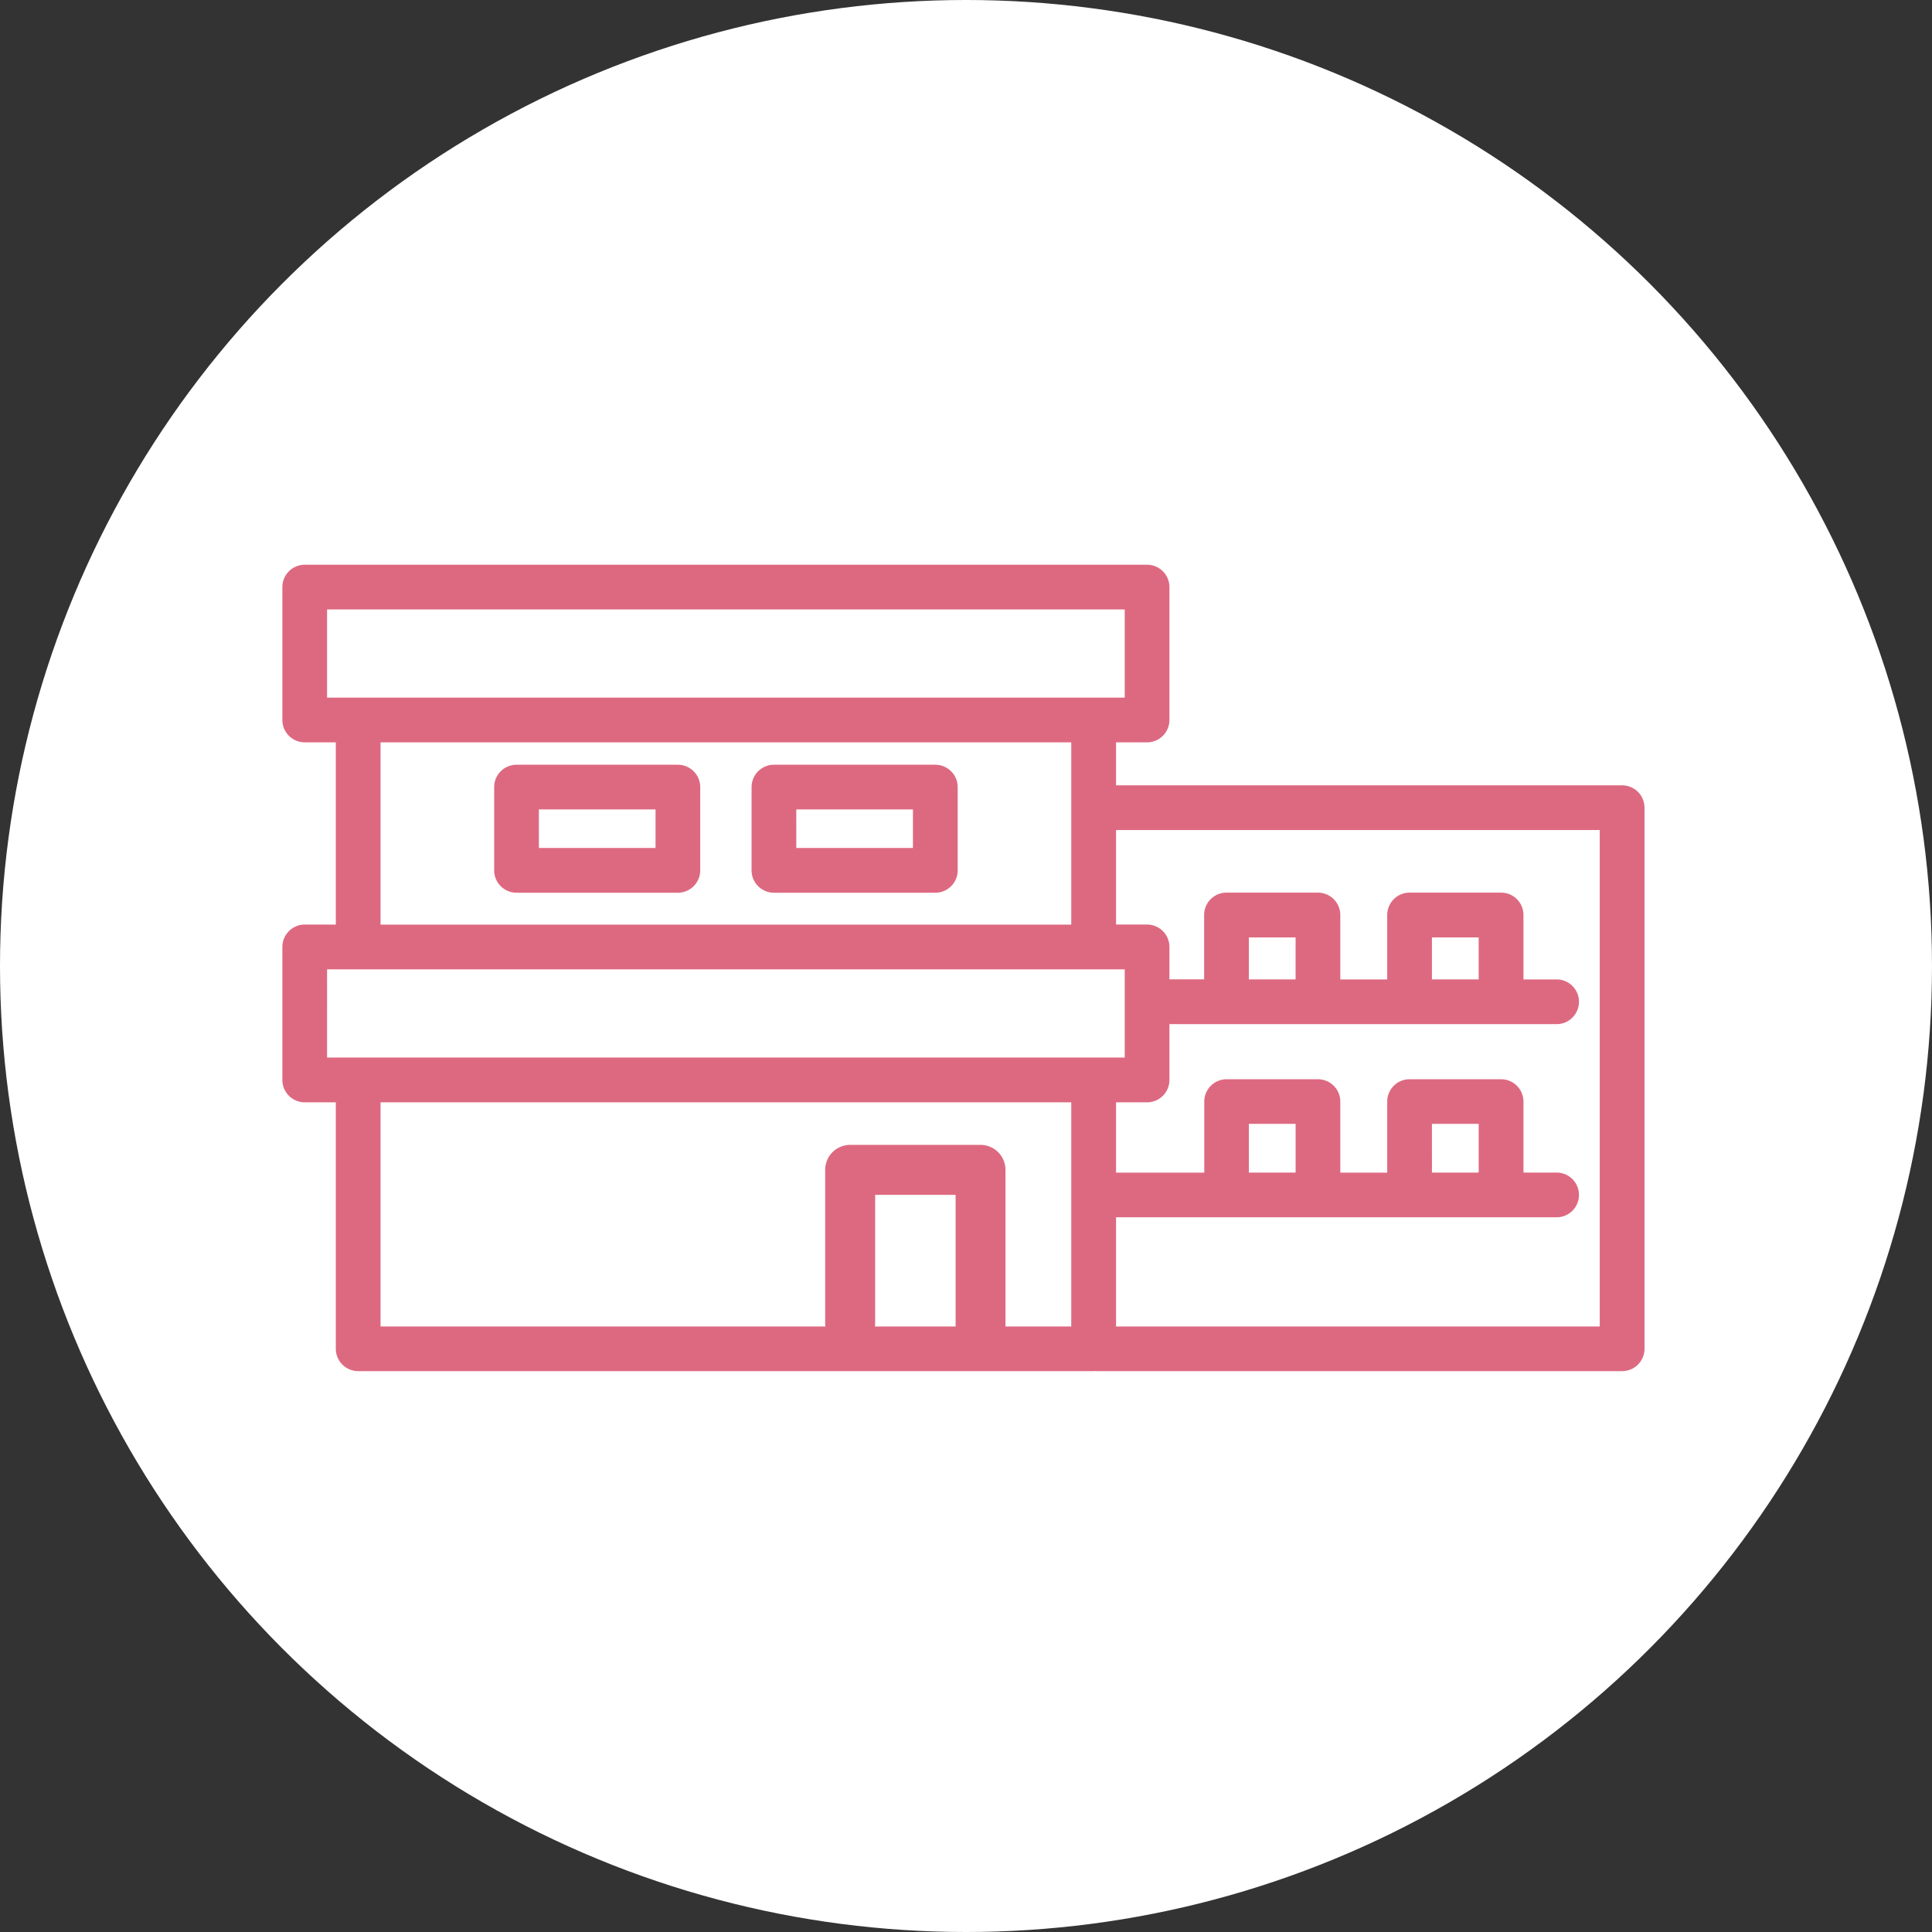 <svg xmlns="http://www.w3.org/2000/svg" width="92" height="92"><rect width="100%" height="100%" fill="#333333" stroke="none"/><g data-name="Group 1072" transform="translate(2 -1755)"><circle data-name="Ellipse 18" cx="46" cy="46" r="46" transform="translate(-2 1755)" fill="#fff"/><g data-name="Group 591"><g data-name="Group 592" fill="#dd6980"><path data-name="Path 7465" d="M75.242 1792.82H50.718v-2.894h1.9a.641.641 0 0 0 .641-.641v-6.329a.641.641 0 0 0-.641-.641H12.51a.641.641 0 0 0-.641.641v6.329a.641.641 0 0 0 .641.641h1.9v9.527h-1.9a.641.641 0 0 0-.641.641v6.329a.641.641 0 0 0 .641.641h1.9v12.167a.641.641 0 0 0 .641.641h35.026a.617.617 0 0 0 .086-.009.609.609 0 0 0 .085.009h24.994a.641.641 0 0 0 .641-.641v-25.77a.641.641 0 0 0-.641-.641m-62.09-9.222h38.829v5.046H13.152Zm2.545 6.328h33.739v9.527H15.697Zm-2.545 10.811h38.829v5.046H13.152Zm2.545 6.328h33.739v11.525H15.697Zm58.9 11.524H50.718v-6.046h21.435a.641.641 0 0 0 0-1.283h-2.034v-3.808a.641.641 0 0 0-.642-.637h-4.355a.641.641 0 0 0-.641.641v3.808H61.4v-3.812a.641.641 0 0 0-.641-.637h-4.355a.641.641 0 0 0-.641.641v3.808h-5.045v-4.199h1.9a.641.641 0 0 0 .641-.641v-3.079h18.894a.641.641 0 0 0 0-1.283h-2.034v-3.491a.641.641 0 0 0-.641-.641h-4.356a.641.641 0 0 0-.641.641v3.491h-3.08v-3.491a.641.641 0 0 0-.641-.641h-4.356a.641.641 0 0 0-.641.641v3.491h-2.5v-1.967a.641.641 0 0 0-.641-.641h-1.9v-5.351h23.879Zm-14.483-7.33h-3.071v-3.165h3.072Zm8.718 0h-3.071v-3.165h3.072Zm-8.718-9.2h-3.068v-2.844h3.072Zm8.718 0h-3.069v-2.844h3.072Z"/><path data-name="Path 7466" d="M75.246 1820.292h-25a.788.788 0 0 1-.086-.005.815.815 0 0 1-.085.005H15.056a1.066 1.066 0 0 1-1.065-1.065v-11.735h-1.48a1.066 1.066 0 0 1-1.065-1.068v-6.332a1.066 1.066 0 0 1 1.065-1.065h1.48v-8.677h-1.48a1.066 1.066 0 0 1-1.065-1.065v-6.328a1.066 1.066 0 0 1 1.065-1.065h40.112a1.066 1.066 0 0 1 1.064 1.065v6.328a1.066 1.066 0 0 1-1.064 1.065h-1.477v2.047h24.1a1.066 1.066 0 0 1 1.064 1.065v25.77a1.066 1.066 0 0 1-1.064 1.06m-25.079-.859.093.013h24.986a.218.218 0 0 0 .218-.218v-25.766a.218.218 0 0 0-.218-.218H50.295v-3.741h2.328a.218.218 0 0 0 .218-.218v-6.328a.218.218 0 0 0-.218-.218H12.511a.218.218 0 0 0-.218.218v6.328a.218.218 0 0 0 .218.218h2.327v10.374h-2.327a.218.218 0 0 0-.218.218v6.329a.218.218 0 0 0 .218.218h2.327v12.589a.218.218 0 0 0 .218.218h35.022Zm24.861-.424H50.295v-6.889h21.858a.218.218 0 1 0 0-.436h-2.458v-4.231a.218.218 0 0 0-.218-.218h-4.355a.218.218 0 0 0-.218.218v3.776l.034.455h-3.961v-4.231a.218.218 0 0 0-.218-.218h-4.355a.218.218 0 0 0-.218.218v3.776l.034.455h-5.925v-5.042h2.328a.218.218 0 0 0 .218-.218v-3.5h19.312a.218.218 0 0 0 0-.436h-2.458v-3.917a.218.218 0 0 0-.218-.218h-4.355a.218.218 0 0 0-.218.218v3.914h-3.927v-3.914a.219.219 0 0 0-.218-.218h-4.355a.219.219 0 0 0-.218.218v3.914h-3.345v-2.393a.218.218 0 0 0-.218-.218h-2.328v-6.2h24.729Zm-23.882-.842h23.032v-23.641H51.146v4.5h1.481a1.066 1.066 0 0 1 1.06 1.066v1.544h1.652v-3.065a1.066 1.066 0 0 1 1.065-1.065h4.355a1.066 1.066 0 0 1 1.065 1.065v3.068h2.234v-3.068a1.066 1.066 0 0 1 1.064-1.065h4.356a1.066 1.066 0 0 1 1.068 1.065v3.068h1.611a1.065 1.065 0 0 1 0 2.129h-18.47v2.656a1.065 1.065 0 0 1-1.064 1.068h-1.477v3.348h4.2v-3.387a1.066 1.066 0 0 1 1.058-1.061h4.355a1.066 1.066 0 0 1 1.065 1.065v3.384h2.234v-3.388a1.066 1.066 0 0 1 1.064-1.061h4.356a1.066 1.066 0 0 1 1.068 1.061v3.384h1.611a1.065 1.065 0 0 1 0 2.129H51.146Zm-1.283.846H15.274v-12.371h34.585Zm-33.742-.846h32.891v-10.675H16.121Zm53.139-6.483h-3.938l.018-.47v-3.543h3.919Zm-3.072-.846h2.226v-2.32h-2.227Zm-5.646.846h-3.938l.018-.47v-3.543h3.919Zm-3.072-.846h2.226v-2.32h-2.227Zm-5.064-4.631H12.729v-5.894h39.676Zm-38.831-.848h37.983v-4.2H13.575Zm55.684-2.874H65.34v-3.693h3.919Zm-3.072-.846h2.226v-2h-2.226Zm-5.646.846h-3.919v-3.693h3.919Zm-3.072-.846h2.226v-2h-2.226Zm-7.61-1.762H15.274v-10.374h34.585Zm-33.738-.846h32.891v-8.681H16.121Zm36.284-9.964H12.729v-5.892h39.676Zm-38.83-.846h37.983v-4.2H13.575Z"/><path data-name="Path 7467" d="M44.696 1809.942h-6.207a.767.767 0 0 0-.767.767v7.314a.766.766 0 1 0 1.533 0v-6.547h4.673v6.9a.767.767 0 0 0 1.533 0v-7.664a.767.767 0 0 0-.767-.767"/><path data-name="Path 7468" d="M44.695 1819.562a1.191 1.191 0 0 1-1.19-1.19v-6.474h-3.831v6.124a1.19 1.19 0 1 1-2.38 0v-7.314a1.191 1.191 0 0 1 1.19-1.19h6.206a1.191 1.191 0 0 1 1.19 1.19v7.664a1.191 1.191 0 0 1-1.19 1.19m-5.863-8.511h5.52v7.321a.344.344 0 1 0 .687 0v-7.664a.344.344 0 0 0-.343-.343h-6.202a.344.344 0 0 0-.343.343v7.314a.344.344 0 1 0 .687 0Z"/><path data-name="Path 7469" d="M30.28 1791.839h-7.684a.641.641 0 0 0-.641.641v3.965a.641.641 0 0 0 .641.641h7.683a.641.641 0 0 0 .641-.641v-3.961a.641.641 0 0 0-.641-.641m-.642 3.965h-6.4v-2.686h6.4Z"/><path data-name="Path 7470" d="M30.28 1797.511h-7.683a1.066 1.066 0 0 1-1.065-1.065v-3.965a1.066 1.066 0 0 1 1.065-1.065h7.683a1.066 1.066 0 0 1 1.064 1.065v3.965a1.066 1.066 0 0 1-1.064 1.065m-7.683-5.25a.219.219 0 0 0-.218.218v3.965a.219.219 0 0 0 .218.217h7.683a.218.218 0 0 0 .218-.218v-3.962a.218.218 0 0 0-.218-.218Zm7.465 3.965h-7.247v-3.527h7.247Zm-6.4-.846h5.554v-1.835h-5.555Z"/><path data-name="Path 7471" d="M42.537 1791.839h-7.683a.642.642 0 0 0-.642.641v3.965a.642.642 0 0 0 .642.641h7.684a.641.641 0 0 0 .641-.641v-3.961a.641.641 0 0 0-.641-.641m-.642 3.965h-6.4v-2.686h6.4Z"/><path data-name="Path 7472" d="M42.537 1797.511h-7.684a1.066 1.066 0 0 1-1.064-1.065v-3.965a1.066 1.066 0 0 1 1.064-1.065h7.684a1.066 1.066 0 0 1 1.067 1.065v3.965a1.066 1.066 0 0 1-1.065 1.065m-7.686-5.25a.218.218 0 0 0-.218.218v3.965a.218.218 0 0 0 .218.218h7.684a.219.219 0 0 0 .218-.218v-3.963a.219.219 0 0 0-.218-.218Zm7.466 3.965h-7.248v-3.527h7.248Zm-6.4-.846h5.555v-1.835h-5.556Z"/></g></g></g></svg>
